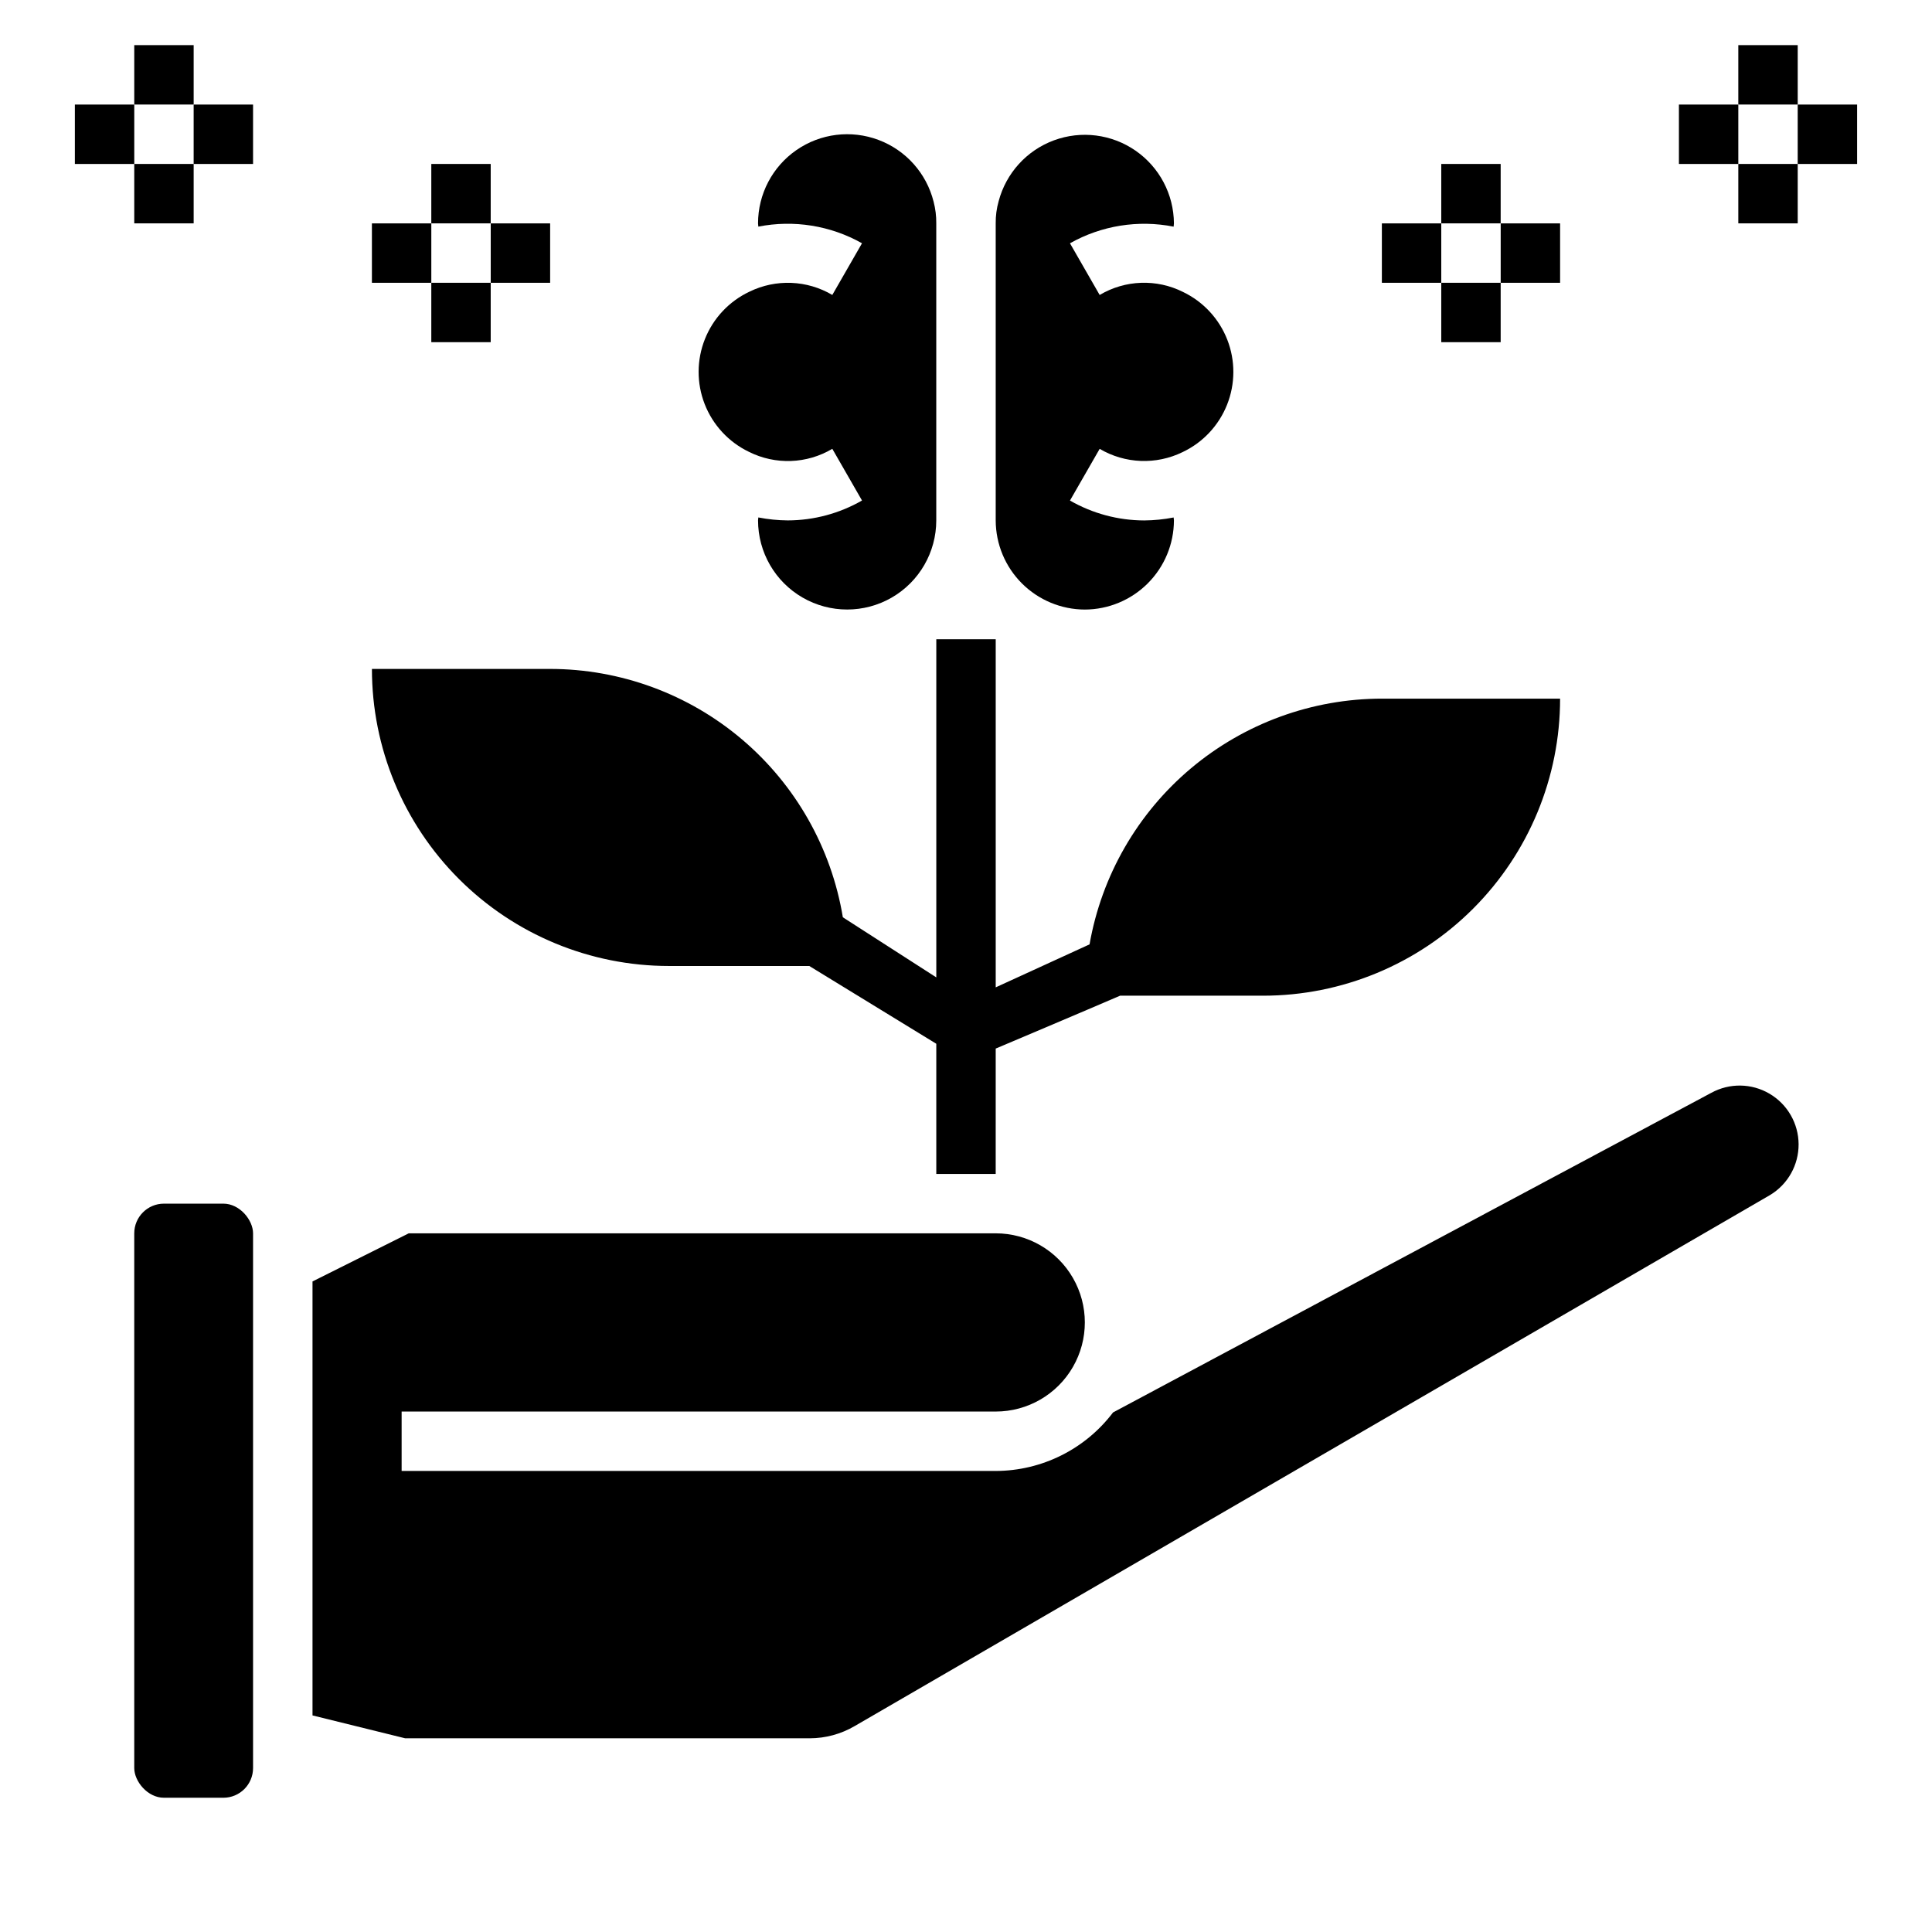 <?xml version="1.0" encoding="UTF-8"?>
<!-- Uploaded to: ICON Repo, www.iconrepo.com, Generator: ICON Repo Mixer Tools -->
<svg fill="#000000" width="800px" height="800px" version="1.1" viewBox="144 144 512 512" xmlns="http://www.w3.org/2000/svg">
 <g>
  <path d="m431.49 305.54c6.258-0.02 12.25-2.516 16.676-6.938 4.426-4.426 6.922-10.422 6.938-16.68 0-0.316-0.078-0.551-0.078-0.789v0.004c-2.566 0.5-5.176 0.766-7.793 0.785-6.906-0.016-13.691-1.832-19.68-5.273l7.871-13.699c6.711 3.961 14.961 4.285 21.965 0.867 5.379-2.543 9.594-7.031 11.793-12.559 2.203-5.527 2.227-11.684 0.066-17.227-2.16-5.543-6.344-10.062-11.703-12.645-7.023-3.531-15.363-3.234-22.121 0.785l-7.871-13.699v0.004c8.34-4.703 18.082-6.266 27.473-4.41 0-0.316 0.078-0.551 0.078-0.867v0.004c-0.043-7.699-3.84-14.891-10.164-19.273-6.328-4.383-14.395-5.406-21.617-2.746-7.219 2.66-12.691 8.676-14.664 16.113-0.547 1.922-0.812 3.91-0.785 5.906v78.719c0.02 6.258 2.512 12.254 6.938 16.68 4.426 4.422 10.422 6.918 16.68 6.938z"/>
  <path d="m187.45 462.98h15.742c4.348 0 7.871 4.348 7.871 7.871v141.7c0 4.348-3.523 7.871-7.871 7.871h-15.742c-4.348 0-7.871-4.348-7.871-7.871v-141.7c0-4.348 3.523-7.871 7.871-7.871z"/>
  <path d="m342.45 263.73c7.027 3.527 15.367 3.231 22.121-0.789l7.871 13.699c-5.988 3.441-12.773 5.258-19.68 5.273-2.617-0.02-5.227-0.285-7.793-0.785 0 0.234-0.078 0.473-0.078 0.789v-0.004c0 8.438 4.5 16.234 11.809 20.453 7.305 4.219 16.309 4.219 23.617 0 7.305-4.219 11.805-12.016 11.805-20.453v-78.719c0.023-1.941-0.215-3.871-0.707-5.746-1.883-7.519-7.336-13.637-14.594-16.363-7.254-2.731-15.387-1.727-21.758 2.688-6.371 4.41-10.176 11.668-10.172 19.422 0 0.316 0.078 0.551 0.078 0.867v-0.004c9.391-1.852 19.133-0.289 27.473 4.41l-7.871 13.699v-0.004c-6.711-3.957-14.961-4.285-21.961-0.863-5.383 2.539-9.598 7.027-11.797 12.555-2.203 5.527-2.227 11.688-0.066 17.23 2.16 5.543 6.344 10.062 11.703 12.645z"/>
  <path d="m597.51 433.61-158.54 84.703c-7.375 9.738-18.879 15.473-31.094 15.508h-157.44v-15.746h157.44c8.438 0 16.234-4.5 20.453-11.809 4.219-7.305 4.219-16.309 0-23.613-4.219-7.309-12.016-11.809-20.453-11.809h-155.55l-25.508 12.75v115.01l24.562 6.062h107.21c4.18-0.008 8.281-1.121 11.887-3.227l242.62-140.75c4.715-2.844 7.582-7.961 7.551-13.465-0.031-5.504-2.957-10.586-7.703-13.379-4.742-2.793-10.605-2.883-15.434-0.234z"/>
  <path d="m179.58 155.96h15.742v15.742h-15.742z"/>
  <path d="m179.58 187.45h15.742v15.742h-15.742z"/>
  <path d="m163.84 171.71h15.742v15.742h-15.742z"/>
  <path d="m195.32 171.71h15.742v15.742h-15.742z"/>
  <path d="m258.3 187.45h15.742v15.742h-15.742z"/>
  <path d="m258.3 218.94h15.742v15.742h-15.742z"/>
  <path d="m242.56 203.2h15.742v15.742h-15.742z"/>
  <path d="m274.05 203.2h15.742v15.742h-15.742z"/>
  <path d="m604.67 155.96h15.742v15.742h-15.742z"/>
  <path d="m604.67 187.45h15.742v15.742h-15.742z"/>
  <path d="m620.41 171.71h15.742v15.742h-15.742z"/>
  <path d="m588.93 171.71h15.742v15.742h-15.742z"/>
  <path d="m525.95 187.45h15.742v15.742h-15.742z"/>
  <path d="m525.95 218.94h15.742v15.742h-15.742z"/>
  <path d="m541.7 203.2h15.742v15.742h-15.742z"/>
  <path d="m510.21 203.2h15.742v15.742h-15.742z"/>
  <path d="m321.28 400h37.195l33.652 20.609v34.492h15.742l0.004-33.219s24.703-10.438 32.961-14.012h37.887c20.879 0 40.902-8.293 55.664-23.059 14.762-14.762 23.055-34.785 23.055-55.664h-47.23c-18.508 0.02-36.418 6.555-50.586 18.461-14.168 11.91-23.684 28.43-26.883 46.66l-24.867 11.391v-92.254h-15.746v89.613l-24.766-15.926v0.004c-3.043-18.379-12.508-35.082-26.715-47.137-14.203-12.051-32.227-18.672-50.855-18.684h-47.23c0 20.879 8.293 40.902 23.055 55.664 14.766 14.762 34.785 23.059 55.664 23.059z"/>
 </g>
</svg>